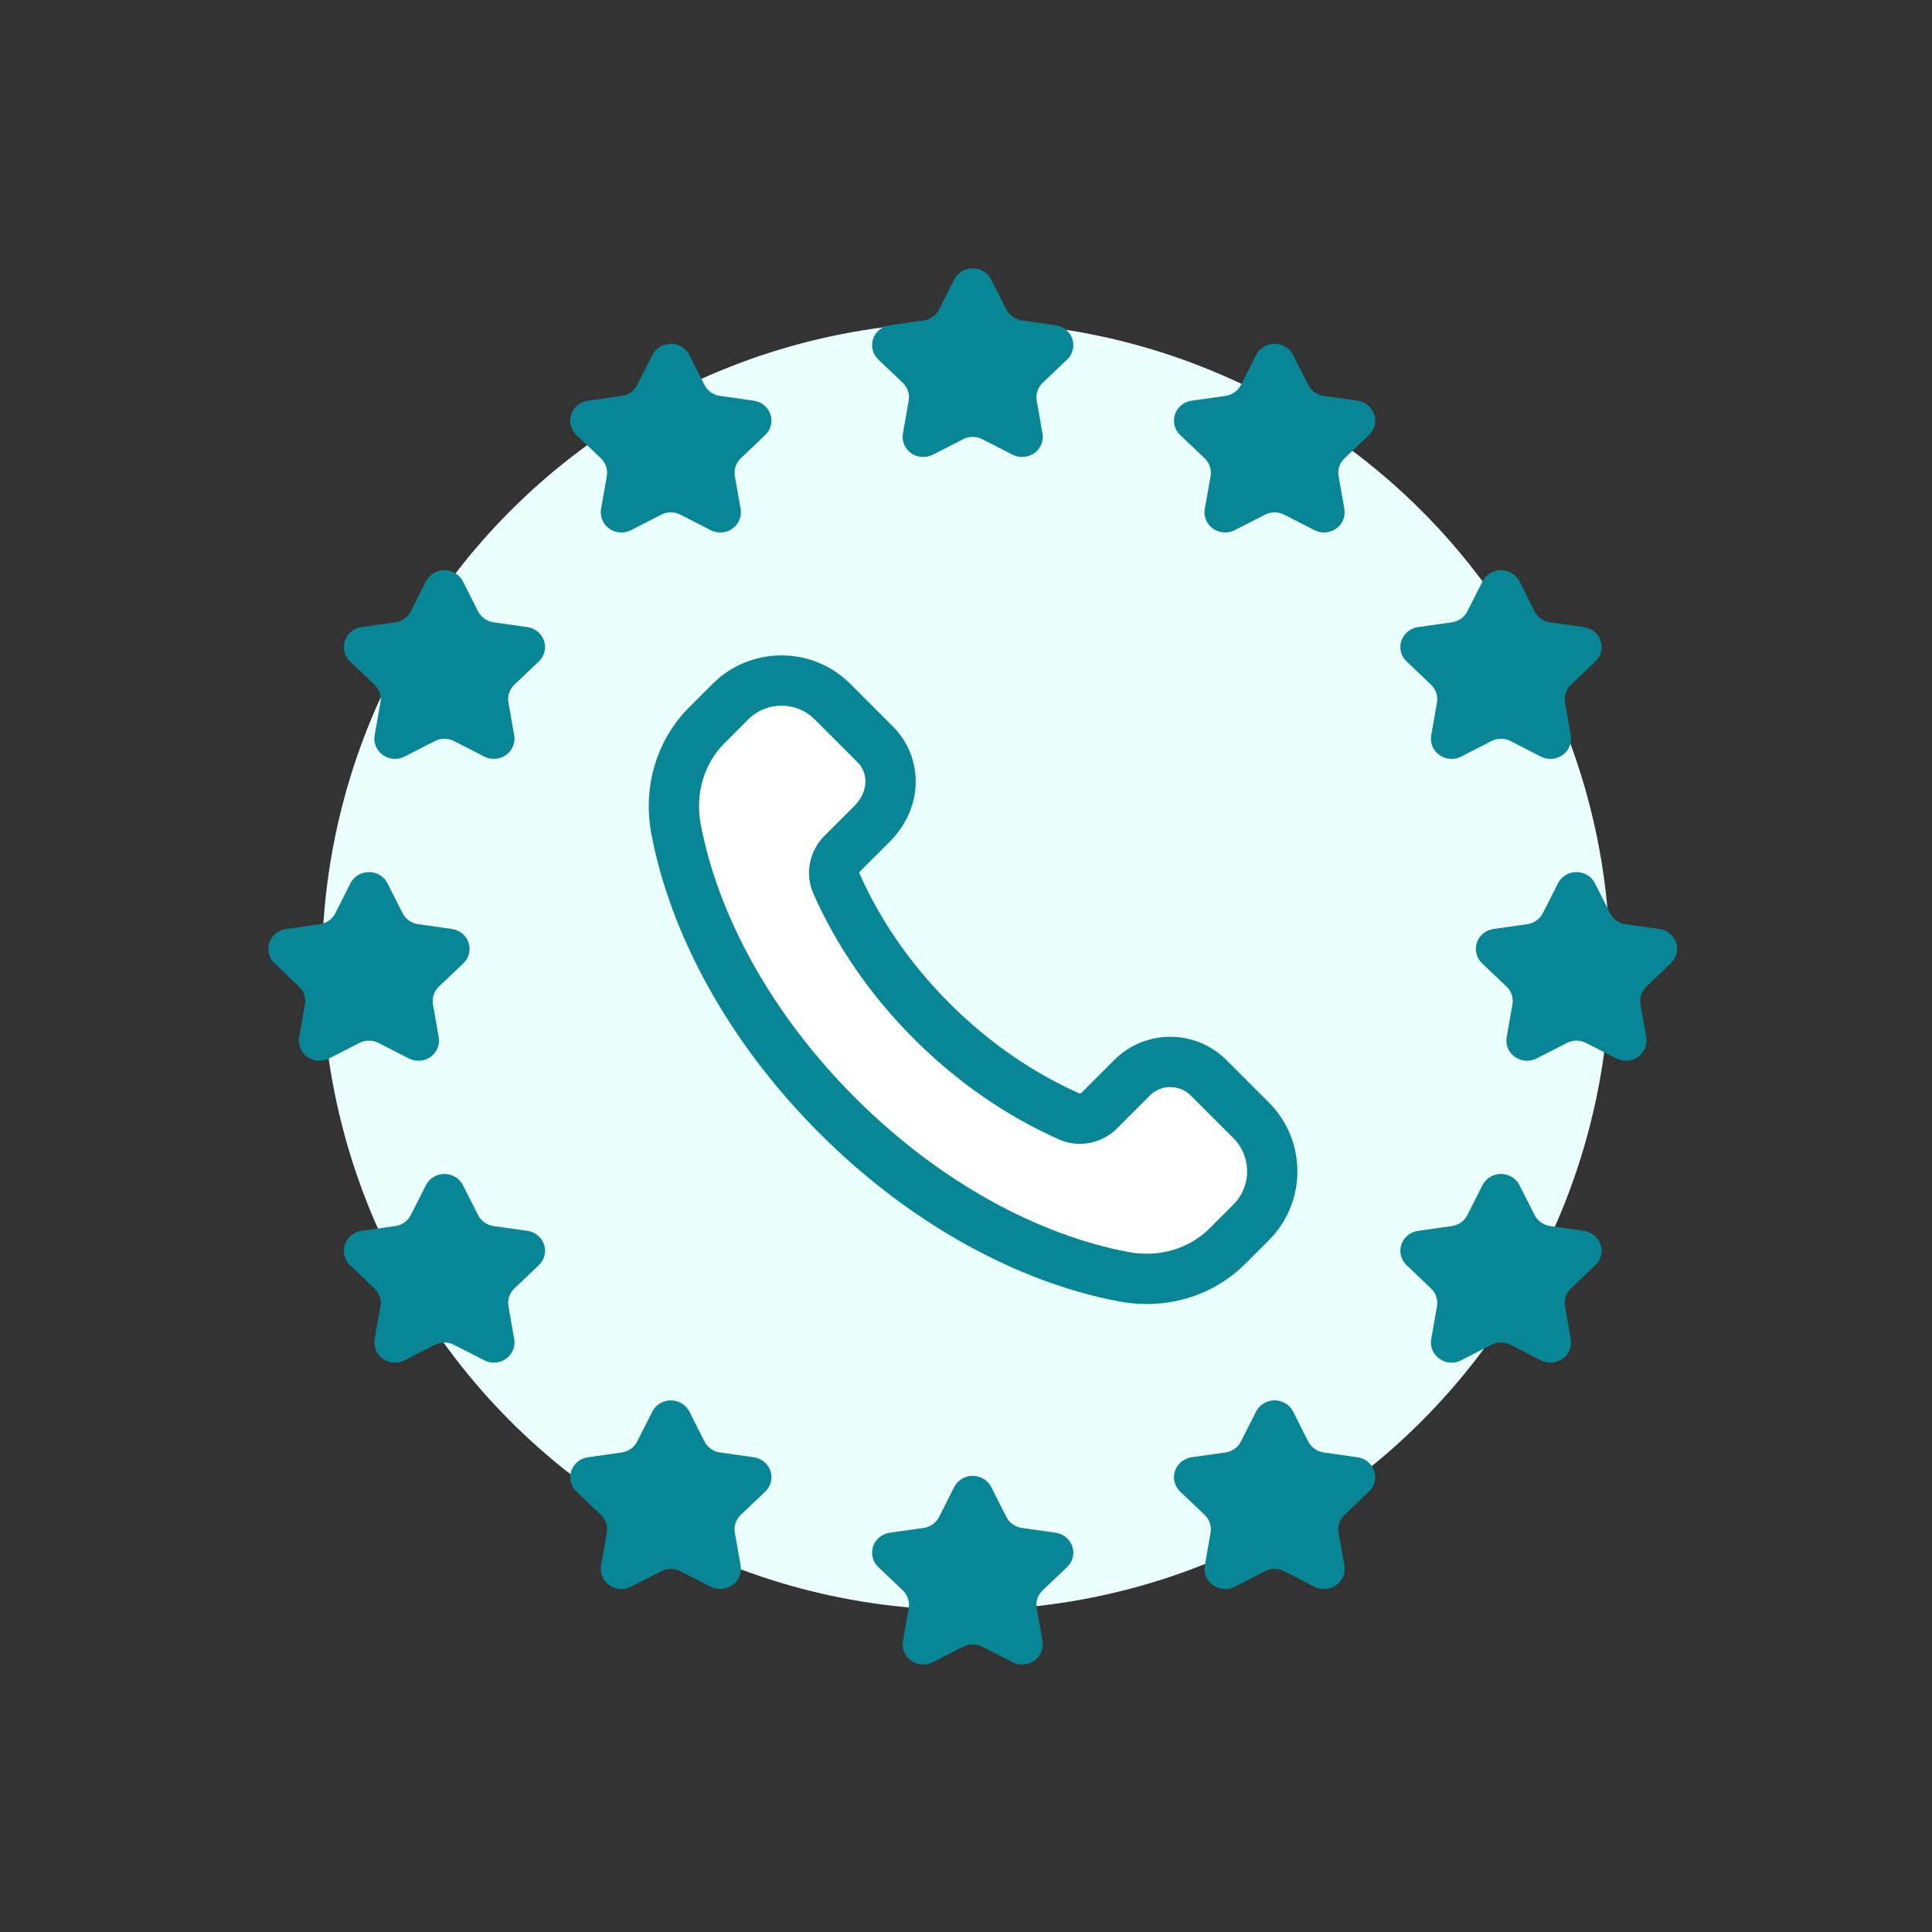 <?xml version="1.0" encoding="UTF-8"?> <svg xmlns="http://www.w3.org/2000/svg" width="144" height="144" viewBox="0 0 144 144" fill="none"><rect x="0" y="0" width="144" height="144" fill="#333333" stroke="none"/><circle cx="72" cy="72" r="48" fill="#EBFFFD"></circle><path fill-rule="evenodd" clip-rule="evenodd" d="M73.445 79.105C70.292 75.953 67.915 72.423 66.336 68.842C66.002 68.085 66.199 67.198 66.784 66.613L68.991 64.409C70.799 62.601 70.799 60.044 69.22 58.465L66.056 55.301C63.952 53.197 60.54 53.197 58.435 55.301L56.678 57.058C54.682 59.055 53.849 61.935 54.388 64.792C55.719 71.833 59.81 79.542 66.409 86.141C73.008 92.74 80.718 96.83 87.759 98.161C90.616 98.7 93.496 97.867 95.493 95.871L97.247 94.117C99.352 92.012 99.352 88.601 97.247 86.496L94.086 83.336C92.507 81.757 89.947 81.757 88.371 83.336L85.938 85.772C85.353 86.356 84.466 86.553 83.709 86.219C80.128 84.637 76.598 82.258 73.445 79.105Z" fill="#EBFFFD"></path><path fill-rule="evenodd" clip-rule="evenodd" d="M69.445 76.105C66.292 72.953 63.915 69.423 62.336 65.842C62.002 65.085 62.199 64.198 62.784 63.613L64.991 61.409C66.799 59.601 66.799 57.044 65.22 55.465L62.056 52.301C59.952 50.197 56.54 50.197 54.435 52.301L52.678 54.058C50.682 56.055 49.849 58.935 50.388 61.792C51.719 68.833 55.81 76.542 62.409 83.141C69.008 89.74 76.718 93.83 83.759 95.161C86.616 95.7 89.496 94.867 91.493 92.871L93.247 91.117C95.352 89.012 95.352 85.601 93.247 83.496L90.086 80.336C88.507 78.757 85.947 78.757 84.371 80.336L81.938 82.772C81.353 83.356 80.466 83.553 79.709 83.219C76.128 81.637 72.598 79.258 69.445 76.105Z" fill="white" stroke="#088696" stroke-width="3.75" stroke-linecap="round" stroke-linejoin="round"></path><path fill-rule="evenodd" clip-rule="evenodd" d="M71.12 20.837C71.379 20.324 71.914 20 72.5 20C73.086 20 73.621 20.324 73.88 20.837L75.006 23.063C75.23 23.506 75.663 23.813 76.165 23.884L78.683 24.241C79.262 24.323 79.743 24.719 79.925 25.262C80.106 25.805 79.955 26.402 79.536 26.8L77.713 28.534C77.351 28.879 77.185 29.376 77.271 29.862L77.701 32.308C77.8 32.871 77.563 33.44 77.089 33.776C76.615 34.111 75.987 34.156 75.469 33.89L73.216 32.736C72.768 32.506 72.232 32.506 71.784 32.736L69.531 33.89C69.013 34.156 68.385 34.112 67.911 33.776C67.437 33.44 67.2 32.871 67.299 32.308L67.729 29.862C67.815 29.376 67.649 28.879 67.287 28.534L65.464 26.8C65.045 26.402 64.894 25.805 65.075 25.262C65.257 24.719 65.738 24.323 66.317 24.241L68.835 23.884C69.337 23.813 69.77 23.506 69.994 23.063L71.12 20.837Z" fill="#088696"></path><path fill-rule="evenodd" clip-rule="evenodd" d="M93.62 26.462C93.879 25.949 94.414 25.625 95 25.625C95.586 25.625 96.121 25.949 96.38 26.462L97.506 28.688C97.73 29.131 98.163 29.438 98.665 29.509L101.182 29.866C101.762 29.948 102.244 30.344 102.425 30.887C102.606 31.43 102.455 32.027 102.036 32.425L100.213 34.159C99.851 34.504 99.685 35.001 99.771 35.487L100.201 37.933C100.3 38.496 100.063 39.065 99.589 39.401C99.115 39.736 98.487 39.781 97.969 39.515L95.716 38.361C95.268 38.131 94.732 38.131 94.284 38.361L92.031 39.515C91.513 39.781 90.885 39.737 90.411 39.401C89.937 39.065 89.7 38.496 89.799 37.933L90.229 35.487C90.315 35.001 90.149 34.504 89.787 34.159L87.964 32.425C87.545 32.027 87.394 31.43 87.575 30.887C87.757 30.344 88.238 29.948 88.817 29.866L91.335 29.509C91.837 29.438 92.27 29.131 92.494 28.688L93.62 26.462Z" fill="#088696"></path><path fill-rule="evenodd" clip-rule="evenodd" d="M110.495 43.337C110.754 42.824 111.289 42.5 111.875 42.5C112.461 42.5 112.996 42.824 113.255 43.337L114.381 45.563C114.605 46.006 115.038 46.313 115.54 46.384L118.057 46.741C118.637 46.823 119.119 47.219 119.3 47.762C119.481 48.305 119.33 48.902 118.911 49.3L117.088 51.034C116.726 51.379 116.56 51.876 116.646 52.362L117.076 54.808C117.175 55.371 116.938 55.94 116.464 56.276C115.99 56.611 115.362 56.656 114.843 56.39L112.591 55.236C112.143 55.006 111.607 55.006 111.159 55.236L108.906 56.39C108.388 56.656 107.76 56.612 107.286 56.276C106.812 55.94 106.575 55.371 106.674 54.808L107.104 52.362C107.19 51.876 107.024 51.379 106.662 51.034L104.839 49.3C104.42 48.902 104.269 48.305 104.45 47.762C104.631 47.219 105.113 46.823 105.693 46.741L108.21 46.384C108.712 46.313 109.145 46.006 109.369 45.563L110.495 43.337Z" fill="#088696"></path><path fill-rule="evenodd" clip-rule="evenodd" d="M116.12 65.837C116.379 65.324 116.914 65 117.5 65C118.086 65 118.621 65.324 118.88 65.837L120.006 68.063C120.23 68.506 120.663 68.813 121.165 68.884L123.682 69.241C124.262 69.323 124.744 69.719 124.925 70.262C125.106 70.805 124.955 71.402 124.536 71.8L122.713 73.534C122.351 73.879 122.185 74.376 122.271 74.862L122.701 77.308C122.8 77.871 122.563 78.44 122.089 78.776C121.615 79.112 120.987 79.156 120.468 78.89L118.216 77.736C117.768 77.506 117.232 77.506 116.784 77.736L114.531 78.89C114.013 79.156 113.385 79.112 112.911 78.776C112.437 78.44 112.2 77.871 112.299 77.308L112.729 74.862C112.815 74.376 112.649 73.879 112.287 73.534L110.464 71.8C110.045 71.402 109.894 70.805 110.075 70.262C110.256 69.719 110.738 69.323 111.318 69.241L113.835 68.884C114.337 68.813 114.77 68.506 114.994 68.063L116.12 65.837Z" fill="#088696"></path><path fill-rule="evenodd" clip-rule="evenodd" d="M110.495 88.337C110.754 87.824 111.289 87.5 111.875 87.5C112.461 87.5 112.996 87.824 113.255 88.337L114.381 90.563C114.605 91.006 115.038 91.313 115.54 91.384L118.057 91.741C118.637 91.823 119.119 92.219 119.3 92.762C119.481 93.305 119.33 93.902 118.911 94.3L117.088 96.034C116.726 96.379 116.56 96.876 116.646 97.362L117.076 99.808C117.175 100.371 116.938 100.94 116.464 101.276C115.99 101.611 115.362 101.656 114.843 101.39L112.591 100.236C112.143 100.006 111.607 100.006 111.159 100.236L108.906 101.39C108.388 101.656 107.76 101.612 107.286 101.276C106.812 100.94 106.575 100.371 106.674 99.808L107.104 97.362C107.19 96.876 107.024 96.379 106.662 96.034L104.839 94.3C104.42 93.902 104.269 93.305 104.45 92.762C104.631 92.219 105.113 91.823 105.693 91.741L108.21 91.384C108.712 91.313 109.145 91.006 109.369 90.563L110.495 88.337Z" fill="#088696"></path><path fill-rule="evenodd" clip-rule="evenodd" d="M93.62 105.212C93.879 104.699 94.414 104.375 95 104.375C95.586 104.375 96.121 104.699 96.38 105.212L97.506 107.438C97.73 107.881 98.163 108.188 98.665 108.259L101.182 108.616C101.762 108.698 102.244 109.094 102.425 109.637C102.606 110.18 102.455 110.777 102.036 111.176L100.213 112.909C99.851 113.254 99.685 113.751 99.771 114.237L100.201 116.683C100.3 117.246 100.063 117.815 99.589 118.151C99.115 118.486 98.487 118.531 97.969 118.265L95.716 117.111C95.268 116.881 94.732 116.881 94.284 117.111L92.031 118.265C91.513 118.531 90.885 118.487 90.411 118.151C89.937 117.815 89.7 117.246 89.799 116.683L90.229 114.237C90.315 113.751 90.149 113.254 89.787 112.909L87.964 111.176C87.545 110.777 87.394 110.18 87.575 109.637C87.757 109.094 88.238 108.698 88.817 108.616L91.335 108.259C91.837 108.188 92.27 107.881 92.494 107.438L93.62 105.212Z" fill="#088696"></path><path fill-rule="evenodd" clip-rule="evenodd" d="M71.12 110.837C71.379 110.324 71.914 110 72.5 110C73.086 110 73.621 110.324 73.88 110.837L75.006 113.063C75.23 113.506 75.663 113.813 76.165 113.884L78.683 114.241C79.262 114.323 79.743 114.719 79.925 115.262C80.106 115.805 79.955 116.402 79.536 116.801L77.713 118.534C77.351 118.879 77.185 119.376 77.271 119.862L77.701 122.308C77.8 122.871 77.563 123.44 77.089 123.776C76.615 124.111 75.987 124.156 75.469 123.89L73.216 122.736C72.768 122.506 72.232 122.506 71.784 122.736L69.531 123.89C69.013 124.156 68.385 124.112 67.911 123.776C67.437 123.44 67.2 122.871 67.299 122.308L67.729 119.862C67.815 119.376 67.649 118.879 67.287 118.534L65.464 116.801C65.045 116.402 64.894 115.805 65.075 115.262C65.257 114.719 65.738 114.323 66.317 114.241L68.835 113.884C69.337 113.813 69.77 113.506 69.994 113.063L71.12 110.837Z" fill="#088696"></path><path fill-rule="evenodd" clip-rule="evenodd" d="M48.62 105.212C48.879 104.699 49.414 104.375 50 104.375C50.586 104.375 51.121 104.699 51.38 105.212L52.506 107.438C52.73 107.881 53.163 108.188 53.665 108.259L56.182 108.616C56.762 108.698 57.243 109.094 57.425 109.637C57.606 110.18 57.455 110.777 57.036 111.176L55.213 112.909C54.851 113.254 54.685 113.751 54.771 114.237L55.201 116.683C55.3 117.246 55.063 117.815 54.589 118.151C54.115 118.486 53.487 118.531 52.968 118.265L50.716 117.111C50.268 116.881 49.732 116.881 49.284 117.111L47.032 118.265C46.513 118.531 45.885 118.487 45.411 118.151C44.937 117.815 44.7 117.246 44.799 116.683L45.229 114.237C45.315 113.751 45.149 113.254 44.787 112.909L42.964 111.176C42.545 110.777 42.394 110.18 42.575 109.637C42.757 109.094 43.238 108.698 43.818 108.616L46.335 108.259C46.837 108.188 47.27 107.881 47.494 107.438L48.62 105.212Z" fill="#088696"></path><path fill-rule="evenodd" clip-rule="evenodd" d="M31.745 88.337C32.004 87.824 32.539 87.5 33.125 87.5C33.711 87.5 34.246 87.824 34.505 88.337L35.631 90.563C35.855 91.006 36.288 91.313 36.79 91.384L39.307 91.741C39.887 91.823 40.368 92.219 40.55 92.762C40.731 93.305 40.58 93.902 40.161 94.3L38.338 96.034C37.976 96.379 37.81 96.876 37.896 97.362L38.326 99.808C38.425 100.371 38.188 100.94 37.714 101.276C37.24 101.611 36.612 101.656 36.093 101.39L33.841 100.236C33.393 100.006 32.857 100.006 32.409 100.236L30.157 101.39C29.638 101.656 29.01 101.612 28.536 101.276C28.062 100.94 27.825 100.371 27.924 99.808L28.354 97.362C28.44 96.876 28.274 96.379 27.912 96.034L26.089 94.3C25.67 93.902 25.519 93.305 25.7 92.762C25.881 92.219 26.363 91.823 26.942 91.741L29.46 91.384C29.962 91.313 30.395 91.006 30.619 90.563L31.745 88.337Z" fill="#088696"></path><path fill-rule="evenodd" clip-rule="evenodd" d="M26.12 65.837C26.379 65.324 26.914 65 27.5 65C28.086 65 28.621 65.324 28.88 65.837L30.006 68.063C30.23 68.506 30.663 68.813 31.165 68.884L33.682 69.241C34.262 69.323 34.743 69.719 34.925 70.262C35.106 70.805 34.955 71.402 34.536 71.8L32.713 73.534C32.351 73.879 32.185 74.376 32.271 74.862L32.701 77.308C32.8 77.871 32.563 78.44 32.089 78.776C31.615 79.112 30.987 79.156 30.468 78.89L28.216 77.736C27.768 77.506 27.232 77.506 26.784 77.736L24.532 78.89C24.013 79.156 23.385 79.112 22.911 78.776C22.437 78.44 22.2 77.871 22.299 77.308L22.729 74.862C22.815 74.376 22.649 73.879 22.287 73.534L20.464 71.8C20.045 71.402 19.894 70.805 20.075 70.262C20.256 69.719 20.738 69.323 21.317 69.241L23.835 68.884C24.337 68.813 24.77 68.506 24.994 68.063L26.12 65.837Z" fill="#088696"></path><path fill-rule="evenodd" clip-rule="evenodd" d="M31.745 43.337C32.004 42.824 32.539 42.5 33.125 42.5C33.711 42.5 34.246 42.824 34.505 43.337L35.631 45.563C35.855 46.006 36.288 46.313 36.79 46.384L39.307 46.741C39.887 46.823 40.368 47.219 40.55 47.762C40.731 48.305 40.58 48.902 40.161 49.3L38.338 51.034C37.976 51.379 37.81 51.876 37.896 52.362L38.326 54.808C38.425 55.371 38.188 55.94 37.714 56.276C37.24 56.611 36.612 56.656 36.093 56.39L33.841 55.236C33.393 55.006 32.857 55.006 32.409 55.236L30.157 56.39C29.638 56.656 29.01 56.612 28.536 56.276C28.062 55.94 27.825 55.371 27.924 54.808L28.354 52.362C28.44 51.876 28.274 51.379 27.912 51.034L26.089 49.3C25.67 48.902 25.519 48.305 25.7 47.762C25.881 47.219 26.363 46.823 26.942 46.741L29.46 46.384C29.962 46.313 30.395 46.006 30.619 45.563L31.745 43.337Z" fill="#088696"></path><path fill-rule="evenodd" clip-rule="evenodd" d="M48.62 26.462C48.879 25.949 49.414 25.625 50 25.625C50.586 25.625 51.121 25.949 51.38 26.462L52.506 28.688C52.73 29.131 53.163 29.438 53.665 29.509L56.182 29.866C56.762 29.948 57.243 30.344 57.425 30.887C57.606 31.43 57.455 32.027 57.036 32.425L55.213 34.159C54.851 34.504 54.685 35.001 54.771 35.487L55.201 37.933C55.3 38.496 55.063 39.065 54.589 39.401C54.115 39.736 53.487 39.781 52.968 39.515L50.716 38.361C50.268 38.131 49.732 38.131 49.284 38.361L47.032 39.515C46.513 39.781 45.885 39.737 45.411 39.401C44.937 39.065 44.7 38.496 44.799 37.933L45.229 35.487C45.315 35.001 45.149 34.504 44.787 34.159L42.964 32.425C42.545 32.027 42.394 31.43 42.575 30.887C42.757 30.344 43.238 29.948 43.818 29.866L46.335 29.509C46.837 29.438 47.27 29.131 47.494 28.688L48.62 26.462Z" fill="#088696"></path></svg> 